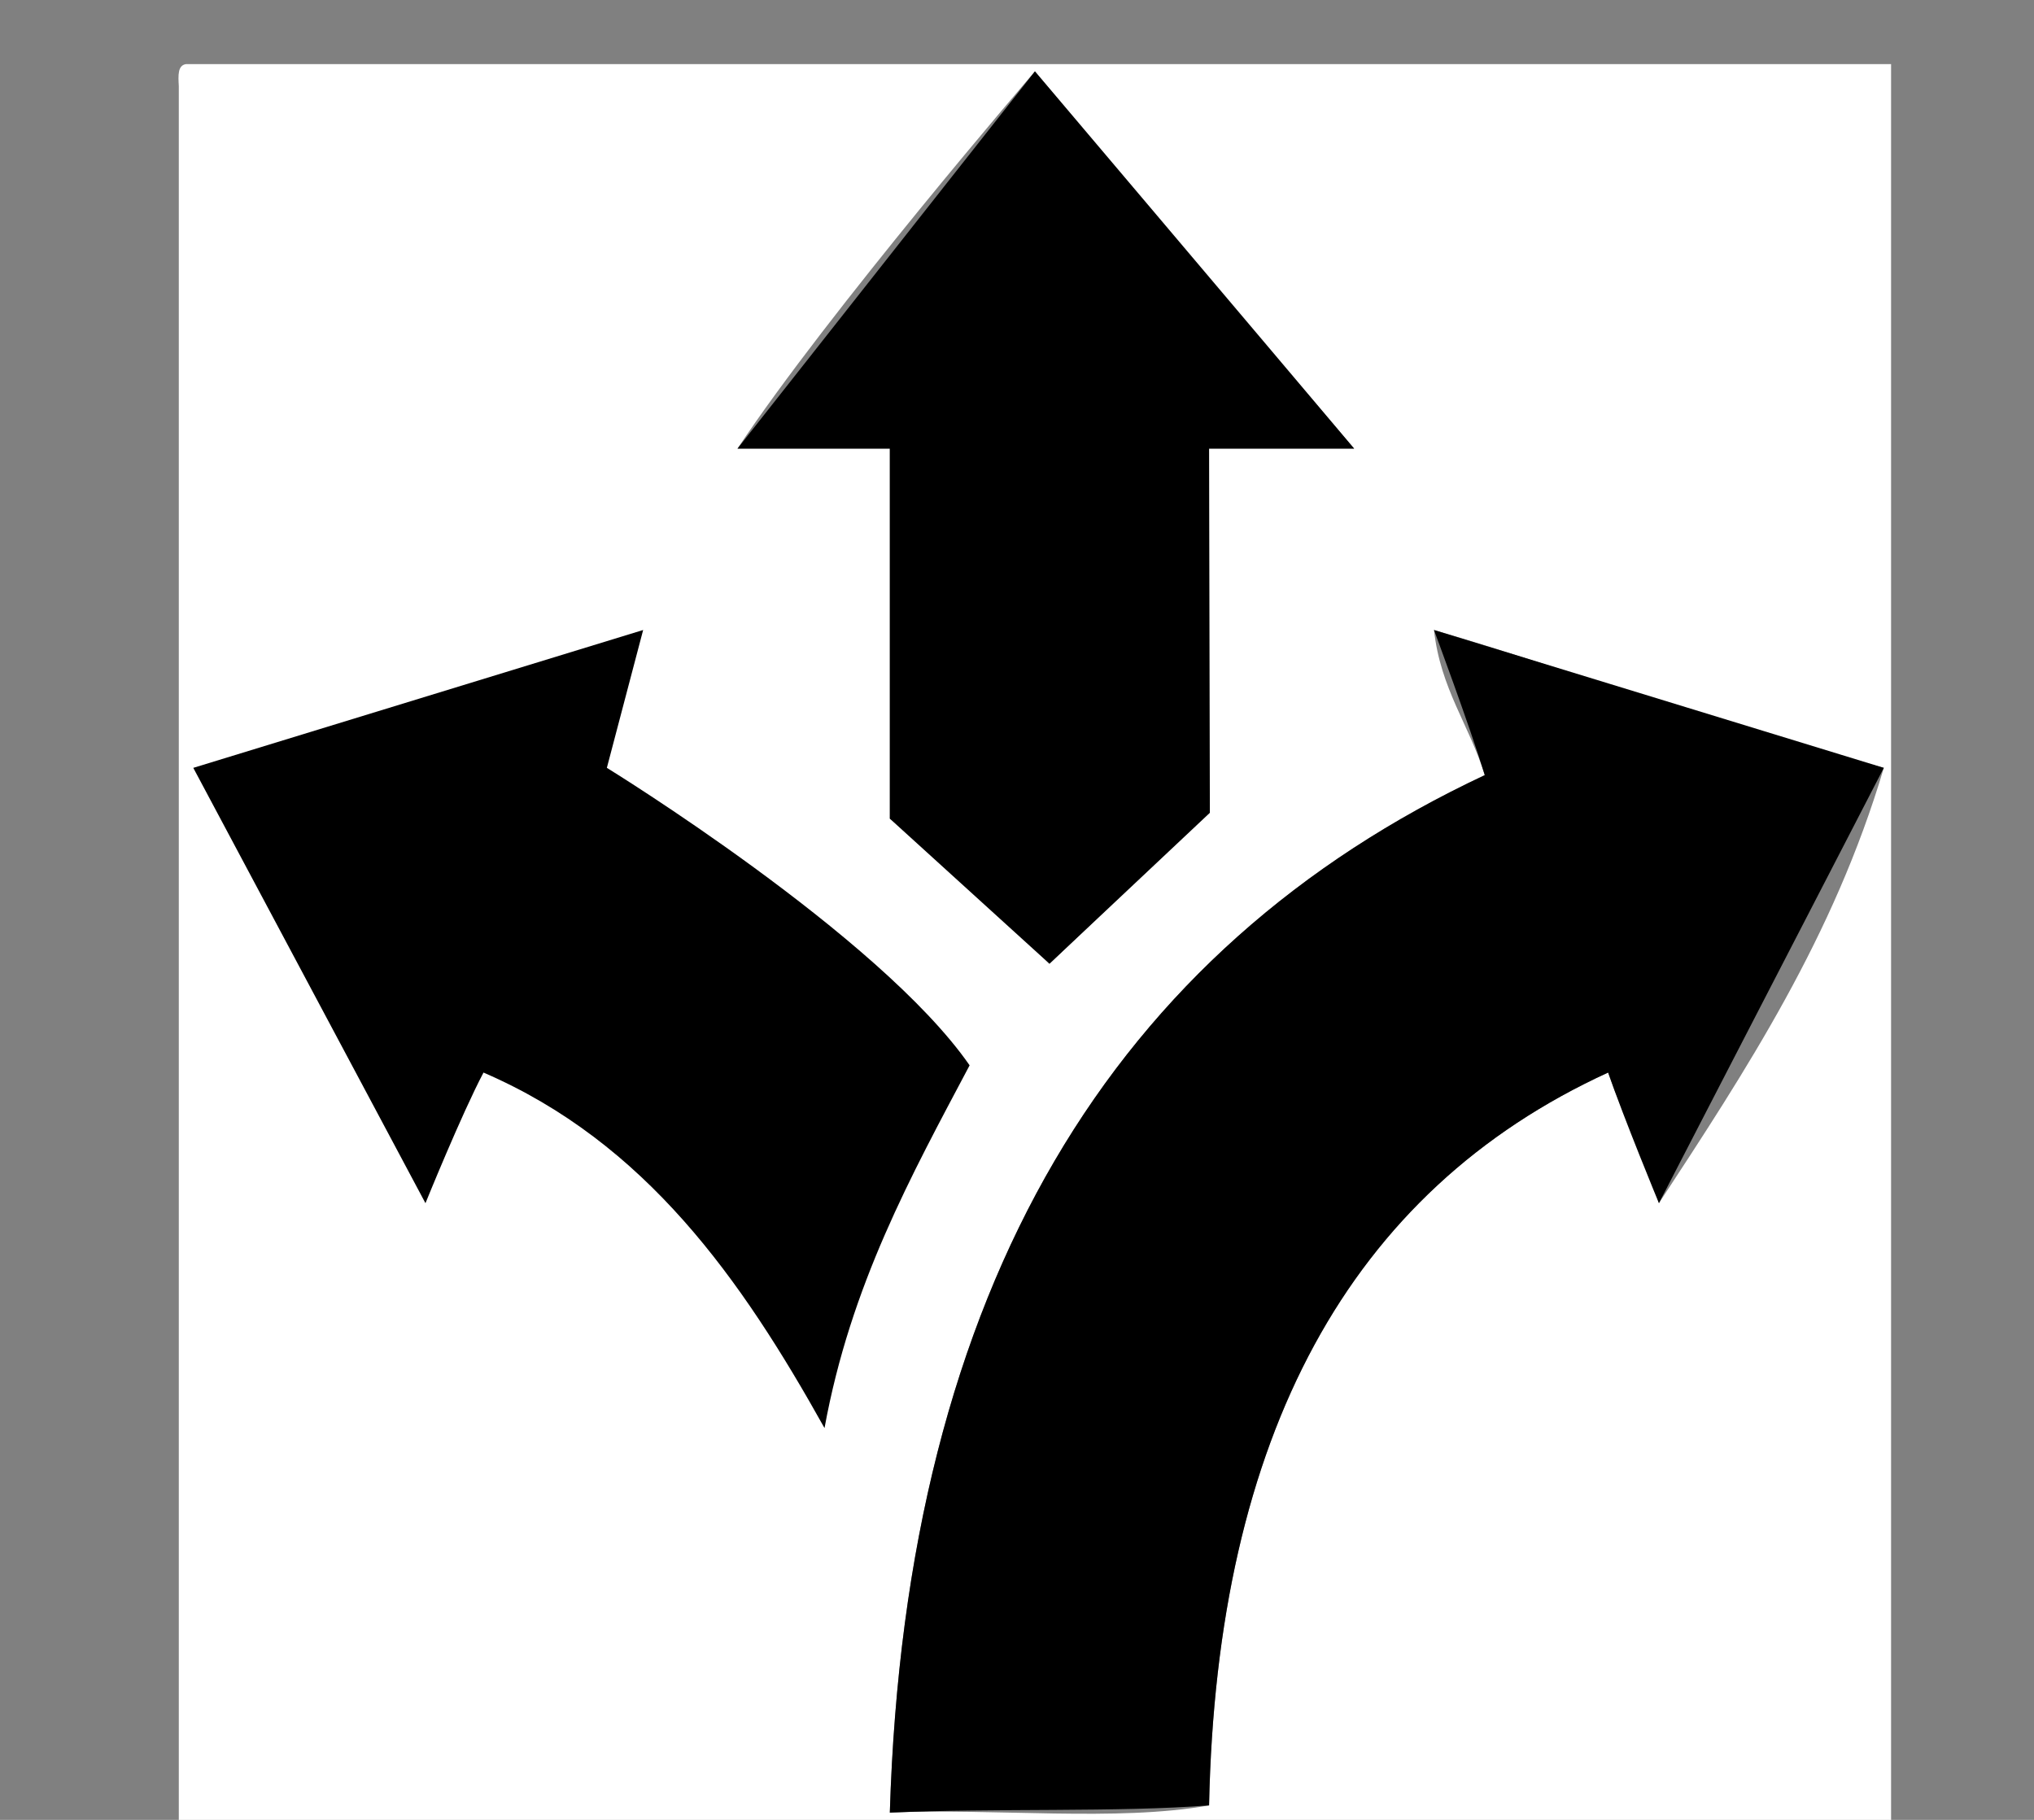 <?xml version="1.0" encoding="utf-8"?>
<!-- Generator: Adobe Illustrator 14.0.0, SVG Export Plug-In . SVG Version: 6.00 Build 43363)  -->
<!DOCTYPE svg PUBLIC "-//W3C//DTD SVG 1.1//EN" "http://www.w3.org/Graphics/SVG/1.1/DTD/svg11.dtd">
<svg version="1.1" id="Layer_1" xmlns="http://www.w3.org/2000/svg" xmlns:xlink="http://www.w3.org/1999/xlink" x="0px" y="0px"
	 width="95px" height="85px" viewBox="87.146 77.972 95 85" enable-background="new 87.146 77.972 95 85" xml:space="preserve">
<rect x="87.146" y="77.972" width="95" height="85" fill="#808080" stroke="none"/>
<g>
	<path fill="#FFFFFF" d="M95.836,80.966c26.544,0,53.09,0,79.635,0c0,27.336,0,54.671,0,82.007c-26.657,0-53.316,0-79.974,0
		c0-26.997,0-53.994,0-80.99C95.468,81.5,95.441,81.022,95.836,80.966z M135.483,81.305c0,0-9.71,11.299-13.893,17.621
		c2.372,0,4.744,0,7.116,0c0,5.762,0,11.522,0,17.283c2.83,1.914,7.456,6.776,7.456,6.776l7.44-7.102l0.015-16.958
		c0,0,4.518,0,6.776,0C145.438,93.037,135.483,81.305,135.483,81.305z M156.494,114.175c-17.295,8.121-27.036,23.795-27.788,48.458
		c4.867-0.216,10.605,0.438,14.911-0.338c0.357-17.264,6.553-28.69,18.638-34.228c0.721,2.104,1.739,3.909,2.373,6.101
		c4.069-6.21,8.15-12.407,10.504-20.333c-7.322-1.827-13.932-4.367-21.01-6.438C154.424,110.146,155.777,111.842,156.494,114.175z"
		/>
	<polygon points="150.394,98.926 143.617,98.926 143.654,115.935 136.162,122.985 128.707,116.209 128.707,98.926 121.59,98.926 
		135.483,81.305 	"/>
	<path d="M117.185,107.397l-1.695,6.438c0,0,12.732,7.826,16.943,13.895c-2.737,5.169-5.556,10.258-6.777,16.942
		c-3.883-6.96-8.351-13.336-15.927-16.604c-1.017,1.92-2.711,6.101-2.711,6.101l-10.844-20.333L117.185,107.397z"/>
	<path d="M154.122,107.397l21.01,6.438l-10.504,20.333c0,0-1.652-3.997-2.373-6.101c-12.085,5.537-18.28,16.964-18.638,34.228
		c-4.197,0.329-10.044,0.122-14.911,0.338c0.751-24.663,10.492-40.338,27.788-48.458
		C155.777,111.842,154.122,107.397,154.122,107.397z"/>
</g>
</svg>
